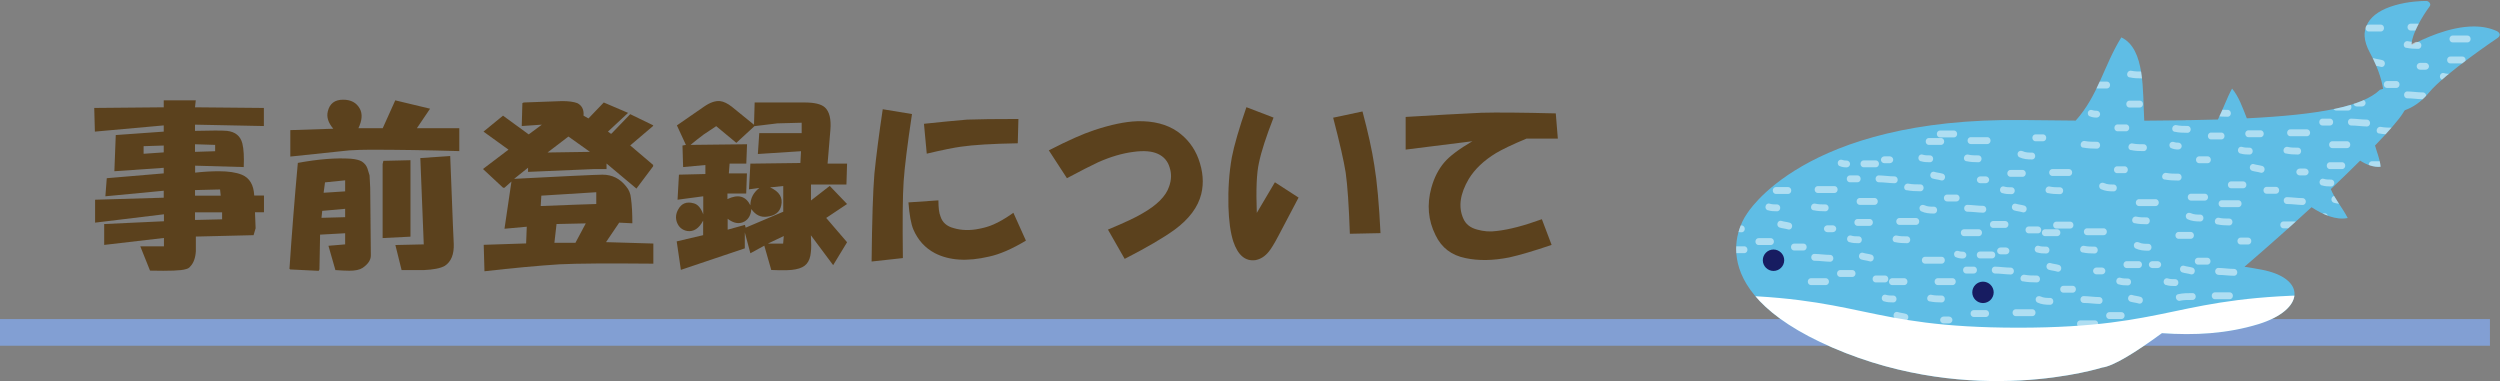 <?xml version="1.0" encoding="UTF-8"?><svg xmlns="http://www.w3.org/2000/svg" xmlns:xlink="http://www.w3.org/1999/xlink" viewBox="0 0 233.45 35.59"><rect x="0" y="0" width="233.45" height="35.59" fill="#808080" stroke="none"/><defs><style>.f{stroke:#829fd3;stroke-miterlimit:10;stroke-width:2.49px;}.f,.g,.h{fill:#fff;}.i{fill:none;}.j{fill:#171c61;}.k{fill:#5b411d;}.l{fill:#5fbde5;}.m{clip-path:url(#e);}.n{clip-path:url(#d);}.h{opacity:.5;}</style><clipPath id="d"><path class="i" d="M222.22,8.4c-1.6,1.53-5.53,2.31-12.41,2.65-.39-.99-.76-2.05-1.38-2.78-.49,.89-.84,1.93-1.32,2.89-2.07,.06-4.36,.1-6.88,.11-.16-2.75,.11-6.71-2.14-7.78-1.63,2.62-2.15,5.42-4.26,7.77-1.57-.01-3.22-.03-4.94-.05-20.56-.26-25.79,8.8-25.79,8.8,0,0-5.11,6.78,8.04,12.46,13.15,5.68,25.16,1.85,25.16,1.85,1.02-.12,3.05-1.36,5.58-3.21,3.03,.22,6.07,.06,9.04-.85,4.31-1.34,4.51-4.27,.26-5.08-.51-.1-1.04-.18-1.59-.27,2.13-1.83,4.28-3.74,6.26-5.56,1.07,.7,2.29,1.23,3.38,1.01-.47-.93-1.2-1.76-1.58-2.7,.99-.94,1.91-1.83,2.74-2.66,.6,.39,1.3,.64,1.91,.57-.06-.71-.34-1.33-.52-1.98,1.29-1.34,2.22-2.41,2.61-3.03,2.3-3.7-2.17-2.17-2.17-2.17Z"/></clipPath><clipPath id="e"><path class="i" d="M233.23,2.85c-.64-.31-1.38-.47-2.22-.47-2.32,0-4.79,1.19-5.82,1.74,.05-.97,.99-2.58,1.68-3.51,.09-.12,.1-.27,.03-.4-.06-.13-.2-.21-.34-.21-.46,0-1.66,.04-2.91,.4-1.25,.36-2.1,.91-2.53,1.64-.48,.81-.42,1.78,.18,2.88,1.79,3.28,1.24,5.13,1.23,5.16-.04,.12-.02,.25,.05,.35,.07,.1,.19,.16,.31,.16h0c1.59-.03,2.88-.67,3.95-1.97,1.46-1.77,6.37-5.06,6.42-5.1,.11-.08,.18-.21,.17-.34,0-.14-.09-.26-.21-.32Z"/></clipPath></defs><g id="a"/><g id="b"><g id="c"><g><line class="f" y1="31.04" x2="232.51" y2="31.04"/><g><path class="k" d="M15.29,18.46v-.65l-5.45,.52,.13-1.69,5.32-.45v-.52l-4.61,.32,.13-3.38,4.48-.32v-.58l-6.43,.58-.06-2.21,6.49-.06v-.65h2.99l-.07,.65,6.43,.06v1.69l-6.43-.13v.58c1.51-.04,2.51-.04,2.99,0,.78,.09,1.25,.48,1.43,1.17,.13,.52,.17,1.26,.13,2.21l-4.54-.13v.65c.82-.09,1.56-.13,2.21-.13,.91,0,1.62,.11,2.14,.32,.74,.3,1.12,.95,1.17,1.95h.91v1.56h-.84l.06,1.49-.19,.65-5.39,.13v1.36c-.04,.65-.22,1.12-.52,1.43-.09,.13-.24,.22-.45,.26-.39,.13-1.49,.17-3.31,.13l-.91-2.27h2.21v-.78l-5.58,.65v-1.95l5.58-.26v-.65l-6.43,.78v-2.14l6.43-.19Zm0-4.22v-.65l-1.88,.06v.71l1.88-.13Zm4.8-.13v-.58l-1.88-.06v.71l1.88-.06Zm.52,4.16l-.06-.58-2.34,.06v.52h2.4Zm.13,2.21v-.65h-2.53v.71l2.53-.06Z"/><path class="k" d="M27.82,15.21c1.9-.35,3.55-.48,4.93-.39,.48,.04,.82,.13,1.04,.26,.26,.17,.43,.39,.52,.65l.2,.65,.06,1.17,.06,6.3c0,.43-.26,.82-.78,1.17-.26,.17-.67,.26-1.23,.26-.3,0-.74-.02-1.3-.06l-.65-2.27,1.56-.13v-1.04l-2.34,.13-.06,3.25-.07,.13-2.66-.13-.07-.06c.22-3.29,.48-6.58,.78-9.87Zm3.31-3.18c-.48-.56-.65-1.1-.52-1.62,.17-.74,.65-1.1,1.43-1.1,.74,0,1.25,.28,1.56,.84,.26,.48,.22,1.08-.13,1.82h2.27l1.17-2.6,3.25,.78-1.23,1.82h3.96v2.14c-3.07-.09-5.84-.13-8.31-.13-.61,0-1.26,.02-1.95,.06-.87,.09-2.71,.28-5.52,.58v-2.47l4.02-.13Zm1.1,8.25v-.78l-2.14,.19-.07,.65,2.21-.06Zm0-2.4v-1.04l-1.88,.19-.13,.97,2.01-.13Zm3.51-2.6l.06-.26,2.53-.06v7.14l-2.6,.13v-6.95Zm3.83,7.53l-.32-8.05,2.79-.19,.26,6.62,.07,1.56c.04,1-.24,1.69-.84,2.08-.39,.22-1.04,.35-1.95,.39h-2.08l-.58-2.34,2.66-.06Z"/><path class="k" d="M47.49,13.98l-2.34-1.69,1.82-1.49,2.4,1.75,1.23-.91-1.88,.13,.06-2.14,.13-.06,3.57-.13c.61,0,1.08,.06,1.43,.19,.43,.22,.63,.61,.58,1.17l.46,.26,1.43-1.49,2.27,.97-1.88,1.75,.26,.19h.07l1.75-1.82,2.14,1.04v.06l-2.14,1.82,2.14,1.82v.13l-1.56,2.08-2.79-2.34v.52h-1.23l-6.1,.26v-.39l-1.3,1.04,5.13-.26c1.82-.09,2.86-.13,3.12-.13,.91,0,1.64,.37,2.21,1.1,.26,.3,.41,.67,.45,1.1,.09,.65,.13,1.43,.13,2.34l-1.23-.06-1.23,1.82,4.42,.13v1.88c-4.2-.04-7.12-.02-8.76,.06-2.04,.13-4.37,.35-7.01,.65l-.07-2.47,3.96-.13,.06-1.56-2.08,.19,.65-4.41-.65,.58h-.13l-1.88-1.75,2.4-1.82Zm2.99,5.26l3.38-.13,1.82-.06v-1.1l-5.13,.32-.06,.97Zm4.61-5.06l-2.01-1.43-1.95,1.49,3.96-.06Zm-1.36,8.5l.97-1.82-2.73,.06-.2,1.75h1.95Z"/><path class="k" d="M65.67,18.33l-2.4,.32,.13-2.34,2.47-.06v-.84l-2.08,.19-.06-2.01,.32-.06-.84-1.82c.87-.61,1.71-1.19,2.53-1.75,.56-.39,1.06-.56,1.49-.52,.35,.04,.71,.22,1.1,.52l2.08,1.69,.06-2.08h4.67c.91,0,1.54,.15,1.88,.45,.43,.39,.61,1.1,.52,2.14l-.26,3.12h1.82l-.06,1.95h-3.31v1.49l1.75-1.36,1.62,1.69-1.95,1.3,1.95,2.27-1.3,2.14-2.08-2.79c.04,.69,.04,1.21,0,1.56-.04,.48-.17,.84-.39,1.1-.22,.26-.56,.43-1.04,.52-.39,.09-1.15,.11-2.27,.06l-.65-2.27-1.3,.71-.52-1.95v1.49l-5.97,2.01-.39-2.66,2.47-.58v-1.36c-.39,.74-.89,1.06-1.49,.97-.48-.09-.8-.37-.97-.84-.13-.39-.09-.78,.13-1.17,.3-.56,.78-.76,1.43-.58,.39,.09,.69,.43,.91,1.04v-1.69Zm4.09-4.87l-.07,1.82h-1.56l-.07,.91h1.69l-.07,1.88h-1.75v.52c1-.48,1.71-.28,2.14,.58,0-.65,.28-1.19,.84-1.62l-.97,.13,.13-2.4,4.67-.06,.06-1.1-4.03,.26,.13-1.95h3.96v-.97l-2.27,.06-2.14,.26-1.69,1.56-1.88-1.56c-.52,.35-.91,.61-1.17,.78-.35,.26-.76,.58-1.23,.97l5.26-.06Zm-1.82,7.99l1.62-.45,.07,.26,3.51-1.49v-2.4l-1.23,.13c.87,.39,1.21,.95,1.04,1.69-.13,.61-.56,.95-1.3,1.04-.61,.09-1.1-.15-1.49-.71-.04,.56-.26,.95-.65,1.17-.48,.26-1,.17-1.56-.26v1.04Zm5.19,1.3l.06-.71-1.49,.71h1.43Z"/><path class="k" d="M85.16,10.66c-.43,2.86-.69,4.96-.78,6.3-.09,1.3-.11,3.68-.07,7.14l-2.92,.32c.04-3.9,.13-6.62,.26-8.18,.17-1.69,.43-3.7,.78-6.04l2.73,.45Zm2.47,8.05c0,.69,.06,1.19,.19,1.49,.17,.56,.58,.93,1.23,1.1,.74,.22,1.54,.24,2.4,.06,.48-.09,.91-.22,1.3-.39,.52-.22,1.15-.58,1.88-1.1l1.17,2.6c-1.3,.78-2.45,1.28-3.44,1.49-2.04,.48-3.72,.37-5.06-.32-.91-.48-1.58-1.21-2.01-2.21-.22-.52-.37-1.36-.46-2.53l2.79-.19Zm7.47-7.6l-.06,2.27c-2.38,.04-4.16,.15-5.32,.32-.65,.09-1.71,.3-3.18,.65l-.26-2.79c1.6-.17,2.94-.3,4.03-.39,1.04-.04,2.64-.06,4.8-.06Z"/><path class="k" d="M105.02,24.17l-1.56-2.73c1.56-.65,2.62-1.15,3.18-1.49,1.38-.78,2.23-1.62,2.53-2.53,.22-.61,.24-1.19,.06-1.75-.17-.61-.54-1.04-1.1-1.3s-1.32-.32-2.27-.19c-1.04,.13-2.14,.45-3.31,.97-.65,.3-1.62,.8-2.92,1.49l-1.69-2.6c1.77-.91,3.18-1.54,4.22-1.88,1.56-.52,2.9-.8,4.03-.84,1.51-.04,2.77,.28,3.77,.97,.91,.65,1.56,1.49,1.95,2.53,.43,1.17,.52,2.27,.26,3.31-.3,1.21-1.13,2.32-2.47,3.31-1.08,.78-2.64,1.69-4.67,2.73Z"/><path class="k" d="M118.92,10.99c-.69,1.78-1.15,3.18-1.36,4.22-.22,.95-.28,2.51-.2,4.67l1.69-2.86,2.21,1.43-1.88,3.57c-.39,.74-.69,1.23-.91,1.49-.35,.43-.76,.69-1.23,.78-.95,.13-1.64-.45-2.08-1.75-.26-.82-.41-1.9-.45-3.25-.04-1.6,.06-3.14,.32-4.61,.22-1.12,.67-2.68,1.36-4.67l2.53,.97Zm8.31-.58c.52,1.95,.89,3.61,1.1,5,.26,1.56,.45,3.68,.58,6.36l-2.86,.06c-.09-2.6-.22-4.5-.39-5.71-.17-1.08-.56-2.79-1.17-5.13l2.73-.58Z"/><path class="k" d="M145.28,10.6l.19,2.34h-2.92c-1.34,.56-2.29,1.02-2.86,1.36-1.13,.69-1.97,1.49-2.53,2.4-.82,1.39-1,2.62-.52,3.7,.22,.52,.65,.87,1.3,1.04,.61,.17,1.21,.22,1.82,.13,1.17-.13,2.57-.5,4.22-1.1l.91,2.4c-1.65,.56-2.97,.95-3.96,1.17-1.52,.3-2.88,.32-4.09,.06-1.3-.26-2.23-.97-2.79-2.14-.69-1.38-.82-2.86-.39-4.42,.26-.95,.67-1.75,1.23-2.4,.48-.56,1.34-1.21,2.6-1.95l-6.23,.78v-3.05c2.77-.17,5.13-.3,7.08-.39,1.43-.04,3.74-.02,6.95,.06Z"/></g><g><path class="l" d="M222.22,8.4c-1.6,1.53-5.53,2.31-12.41,2.65-.39-.99-.76-2.05-1.38-2.78-.49,.89-.84,1.93-1.32,2.89-2.07,.06-4.36,.1-6.88,.11-.16-2.75,.11-6.71-2.14-7.78-1.63,2.62-2.15,5.42-4.26,7.77-1.57-.01-3.22-.03-4.94-.05-20.56-.26-25.79,8.8-25.79,8.8,0,0-5.11,6.78,8.04,12.46,13.15,5.68,25.16,1.85,25.16,1.85,1.02-.12,3.05-1.36,5.58-3.21,3.03,.22,6.07,.06,9.04-.85,4.31-1.34,4.51-4.27,.26-5.08-.51-.1-1.04-.18-1.59-.27,2.13-1.83,4.28-3.74,6.26-5.56,1.07,.7,2.29,1.23,3.38,1.01-.47-.93-1.2-1.76-1.58-2.7,.99-.94,1.91-1.83,2.74-2.66,.6,.39,1.3,.64,1.91,.57-.06-.71-.34-1.33-.52-1.98,1.29-1.34,2.22-2.41,2.61-3.03,2.3-3.7-2.17-2.17-2.17-2.17Z"/><path class="j" d="M186.17,27.3c0,.55-.45,1-1,1s-1-.45-1-1,.45-1,1-1,1,.45,1,1Z"/><path class="j" d="M166.61,24.3c0,.55-.45,1-1,1s-1-.45-1-1,.45-1,1-1,1,.45,1,1Z"/><g class="n"><path class="g" d="M203.01,29.08c-3.58,.75-7.27,1.52-14.54,1.52s-10.97-.77-14.54-1.52c-3.61-.76-7.35-1.54-14.7-1.54v14.92h58.48v-14.92c-7.35,0-11.09,.78-14.7,1.54Z"/><g><path class="h" d="M198.86,7.22c.39,.09,.79,.1,1.19,.1,.41,0,.41-.64,0-.64-.34,0-.69,0-1.02-.07-.4-.09-.57,.52-.17,.62h0Z"/><path class="h" d="M195.45,8.26h1.28c.41,0,.41-.64,0-.64h-1.28c-.41,0-.41,.64,0,.64h0Z"/><path class="h" d="M198.86,10.04h.94c.41,0,.41-.64,0-.64h-.94c-.41,0-.41,.64,0,.64h0Z"/><path class="h" d="M195.12,10.85c.22,.1,.43,.13,.67,.13,.17,0,.32-.15,.32-.32s-.15-.32-.32-.32c-.14,0-.24,0-.35-.04-.16-.07-.34-.05-.44,.11-.08,.14-.04,.36,.11,.44h0Z"/><path class="h" d="M197.75,12.26h.77c.41,0,.41-.64,0-.64h-.77c-.41,0-.41,.64,0,.64h0Z"/><path class="h" d="M194.52,13.78c.42,.08,.85,.1,1.28,.1,.41,0,.41-.64,0-.64-.37,0-.74,0-1.11-.07-.4-.08-.57,.54-.17,.62h0Z"/><path class="h" d="M190.09,13.19h.68c.41,0,.41-.64,0-.64h-.68c-.41,0-.41,.64,0,.64h0Z"/><path class="h" d="M188.56,14.68c.38,.18,.77,.21,1.18,.21,.41,0,.41-.64,0-.64-.29,0-.59,0-.86-.13-.16-.07-.34-.05-.44,.11-.08,.14-.04,.36,.11,.44h0Z"/><path class="h" d="M184.04,13.45h1.53c.41,0,.41-.64,0-.64h-1.53c-.41,0-.41,.64,0,.64h0Z"/><path class="h" d="M183.62,15.05c.36,.08,.73,.1,1.11,.1,.41,0,.41-.64,0-.64-.32,0-.63,0-.94-.07-.4-.09-.57,.52-.17,.62h0Z"/><path class="h" d="M180.47,16.67c.25,.08,.52,.09,.77,.17,.39,.12,.56-.49,.17-.62-.25-.08-.52-.09-.77-.17-.39-.12-.56,.49-.17,.62h0Z"/><path class="h" d="M181.83,18.81h.85c.41,0,.41-.64,0-.64h-.85c-.41,0-.41,.64,0,.64h0Z"/><path class="h" d="M179.36,15.05c.28,.09,.56,.1,.85,.1,.41,0,.41-.64,0-.64-.23,0-.46,0-.68-.07-.39-.12-.56,.49-.17,.62h0Z"/><path class="h" d="M180.13,13.53h1.11c.41,0,.41-.64,0-.64h-1.11c-.41,0-.41,.64,0,.64h0Z"/><path class="h" d="M175.96,15.24h.51c.17,0,.32-.15,.32-.32s-.15-.32-.32-.32h-.51c-.17,0-.32,.15-.32,.32s.15,.32,.32,.32h0Z"/><path class="h" d="M175.45,17.02c.48,0,.96,.08,1.45,.09,.41,0,.41-.63,0-.64-.48,0-.96-.08-1.45-.09-.41,0-.41,.63,0,.64h0Z"/><path class="h" d="M173.68,19.13h1.36c.41,0,.41-.64,0-.64h-1.36c-.41,0-.41,.64,0,.64h0Z"/><path class="h" d="M174.04,15.62h1.11c.41,0,.41-.64,0-.64h-1.11c-.41,0-.41,.64,0,.64h0Z"/><path class="h" d="M206.82,10.8c.39,.09,.79,.1,1.19,.1,.41,0,.41-.64,0-.64-.34,0-.69,0-1.02-.07-.4-.09-.57,.52-.17,.62h0Z"/><path class="h" d="M203.07,11.23h1.28c.41,0,.41-.64,0-.64h-1.28c-.41,0-.41,.64,0,.64h0Z"/><path class="h" d="M206.48,13.02h.94c.41,0,.41-.64,0-.64h-.94c-.41,0-.41,.64,0,.64h0Z"/><path class="h" d="M202.74,13.83c.22,.1,.43,.13,.67,.13,.17,0,.32-.15,.32-.32s-.15-.32-.32-.32c-.14,0-.24,0-.35-.04-.16-.07-.34-.05-.44,.11-.08,.14-.04,.36,.11,.44h0Z"/><path class="h" d="M205.37,15.24h.77c.41,0,.41-.64,0-.64h-.77c-.41,0-.41,.64,0,.64h0Z"/><path class="h" d="M202.13,16.76c.42,.08,.85,.1,1.28,.1,.41,0,.41-.64,0-.64-.37,0-.74,0-1.11-.07-.4-.08-.57,.54-.17,.62h0Z"/><path class="h" d="M197.71,16.17h.68c.41,0,.41-.64,0-.64h-.68c-.41,0-.41,.64,0,.64h0Z"/><path class="h" d="M196.18,17.66c.38,.18,.77,.21,1.18,.21,.41,0,.41-.64,0-.64-.29,0-.59,0-.86-.13-.16-.07-.34-.05-.44,.11-.08,.14-.04,.36,.11,.44h0Z"/><path class="h" d="M191.66,16.43h1.53c.41,0,.41-.64,0-.64h-1.53c-.41,0-.41,.64,0,.64h0Z"/><path class="h" d="M191.24,18.03c.36,.08,.73,.1,1.11,.1,.41,0,.41-.64,0-.64-.32,0-.63,0-.94-.07-.4-.09-.57,.52-.17,.62h0Z"/><path class="h" d="M188.09,19.65c.25,.08,.52,.09,.77,.17,.39,.12,.56-.49,.17-.62-.25-.08-.52-.09-.77-.17-.39-.12-.56,.49-.17,.62h0Z"/><path class="h" d="M189.45,21.79h.85c.41,0,.41-.64,0-.64h-.85c-.41,0-.41,.64,0,.64h0Z"/><path class="h" d="M186.98,18.03c.28,.09,.56,.1,.85,.1,.41,0,.41-.64,0-.64-.23,0-.46,0-.68-.07-.39-.12-.56,.49-.17,.62h0Z"/><path class="h" d="M187.75,16.51h1.11c.41,0,.41-.64,0-.64h-1.11c-.41,0-.41,.64,0,.64h0Z"/><path class="h" d="M184.92,17.11h.51c.17,0,.32-.15,.32-.32s-.15-.32-.32-.32h-.51c-.17,0-.32,.15-.32,.32s.15,.32,.32,.32h0Z"/><path class="h" d="M183.72,19.77c.48,0,.96,.08,1.45,.09,.41,0,.41-.63,0-.64-.48,0-.96-.08-1.45-.09-.41,0-.41,.63,0,.64h0Z"/><path class="h" d="M183.41,22.05h1.36c.41,0,.41-.64,0-.64h-1.36c-.41,0-.41,.64,0,.64h0Z"/><path class="h" d="M186.13,21.28h1.11c.41,0,.41-.64,0-.64h-1.11c-.41,0-.41,.64,0,.64h0Z"/><path class="h" d="M198.98,14.01c.39,.09,.79,.1,1.19,.1,.41,0,.41-.64,0-.64-.34,0-.69,0-1.02-.07-.4-.09-.57,.52-.17,.62h0Z"/><path class="h" d="M203.07,12.3c.39,.09,.79,.1,1.19,.1,.41,0,.41-.64,0-.64-.34,0-.69,0-1.02-.07-.4-.09-.57,.52-.17,.62h0Z"/><path class="h" d="M181.17,12.83h1.28c.41,0,.41-.64,0-.64h-1.28c-.41,0-.41,.64,0,.64h0Z"/><path class="h" d="M171.77,15.5c.22,.1,.43,.13,.67,.13,.17,0,.32-.15,.32-.32s-.15-.32-.32-.32c-.14,0-.24,0-.35-.04-.16-.07-.34-.05-.44,.11-.08,.14-.04,.36,.11,.44h0Z"/><path class="h" d="M178.04,17.76c.42,.08,.85,.1,1.28,.1,.41,0,.41-.64,0-.64-.37,0-.74,0-1.11-.07-.4-.08-.57,.54-.17,.62h0Z"/><path class="h" d="M172.76,17.02h.68c.41,0,.41-.64,0-.64h-.68c-.41,0-.41,.64,0,.64h0Z"/><path class="h" d="M179.4,19.73c.38,.18,.77,.21,1.18,.21,.41,0,.41-.64,0-.64-.29,0-.59,0-.86-.13-.16-.07-.34-.05-.44,.11-.08,.14-.04,.36,.11,.44h0Z"/><path class="h" d="M169.76,18.02h1.53c.41,0,.41-.64,0-.64h-1.53c-.41,0-.41,.64,0,.64h0Z"/><path class="h" d="M169.34,19.63c.36,.08,.73,.1,1.11,.1,.41,0,.41-.64,0-.64-.32,0-.63,0-.94-.07-.4-.09-.57,.52-.17,.62h0Z"/><path class="h" d="M166.19,21.25c.25,.08,.52,.09,.77,.17,.39,.12,.56-.49,.17-.62-.25-.08-.52-.09-.77-.17-.39-.12-.56,.49-.17,.62h0Z"/><path class="h" d="M167.55,23.39h.85c.41,0,.41-.64,0-.64h-.85c-.41,0-.41,.64,0,.64h0Z"/><path class="h" d="M165.08,19.63c.28,.09,.56,.1,.85,.1,.41,0,.41-.64,0-.64-.23,0-.46,0-.68-.07-.39-.12-.56,.49-.17,.62h0Z"/><path class="h" d="M165.85,18.11h1.11c.41,0,.41-.64,0-.64h-1.11c-.41,0-.41,.64,0,.64h0Z"/><path class="h" d="M161.68,19.81h.51c.17,0,.32-.15,.32-.32s-.15-.32-.32-.32h-.51c-.17,0-.32,.15-.32,.32s.15,.32,.32,.32h0Z"/><path class="h" d="M161.17,21.6c.48,0,.96,.08,1.45,.09,.41,0,.41-.63,0-.64-.48,0-.96-.08-1.45-.09-.41,0-.41,.63,0,.64h0Z"/><path class="h" d="M161.51,23.64h1.36c.41,0,.41-.64,0-.64h-1.36c-.41,0-.41,.64,0,.64h0Z"/><path class="h" d="M164.23,22.88h1.11c.41,0,.41-.64,0-.64h-1.11c-.41,0-.41,.64,0,.64h0Z"/><path class="h" d="M177.38,21h1.53c.41,0,.41-.64,0-.64h-1.53c-.41,0-.41,.64,0,.64h0Z"/><path class="h" d="M176.96,22.61c.36,.08,.73,.1,1.11,.1,.41,0,.41-.64,0-.64-.32,0-.63,0-.94-.07-.4-.09-.57,.52-.17,.62h0Z"/><path class="h" d="M173.81,24.23c.25,.08,.52,.09,.77,.17,.39,.12,.56-.49,.17-.62-.25-.08-.52-.09-.77-.17-.39-.12-.56,.49-.17,.62h0Z"/><path class="h" d="M175.17,26.37h.85c.41,0,.41-.64,0-.64h-.85c-.41,0-.41,.64,0,.64h0Z"/><path class="h" d="M172.7,22.61c.28,.09,.56,.1,.85,.1,.41,0,.41-.64,0-.64-.23,0-.46,0-.68-.07-.39-.12-.56,.49-.17,.62h0Z"/><path class="h" d="M173.47,21.09h1.11c.41,0,.41-.64,0-.64h-1.11c-.41,0-.41,.64,0,.64h0Z"/><path class="h" d="M170.64,21.68h.51c.17,0,.32-.15,.32-.32s-.15-.32-.32-.32h-.51c-.17,0-.32,.15-.32,.32s.15,.32,.32,.32h0Z"/><path class="h" d="M169.44,24.35c.48,0,.96,.08,1.45,.09,.41,0,.41-.63,0-.64-.48,0-.96-.08-1.45-.09-.41,0-.41,.63,0,.64h0Z"/><path class="h" d="M169.12,26.62h1.36c.41,0,.41-.64,0-.64h-1.36c-.41,0-.41,.64,0,.64h0Z"/><path class="h" d="M171.85,25.86h1.11c.41,0,.41-.64,0-.64h-1.11c-.41,0-.41,.64,0,.64h0Z"/><path class="h" d="M199.42,23.2c.38,.18,.77,.21,1.18,.21,.41,0,.41-.64,0-.64-.29,0-.59,0-.86-.13-.16-.07-.34-.05-.44,.11-.08,.14-.04,.36,.11,.44h0Z"/><path class="h" d="M194.9,21.96h1.53c.41,0,.41-.64,0-.64h-1.53c-.41,0-.41,.64,0,.64h0Z"/><path class="h" d="M194.47,23.57c.36,.08,.73,.1,1.11,.1,.41,0,.41-.64,0-.64-.32,0-.63,0-.94-.07-.4-.09-.57,.52-.17,.62h0Z"/><path class="h" d="M191.32,25.19c.25,.08,.52,.09,.77,.17,.39,.12,.56-.49,.17-.62-.25-.08-.52-.09-.77-.17-.39-.12-.56,.49-.17,.62h0Z"/><path class="h" d="M192.69,27.33h.85c.41,0,.41-.64,0-.64h-.85c-.41,0-.41,.64,0,.64h0Z"/><path class="h" d="M190.22,23.57c.28,.09,.56,.1,.85,.1,.41,0,.41-.64,0-.64-.23,0-.46,0-.68-.07-.39-.12-.56,.49-.17,.62h0Z"/><path class="h" d="M190.98,22.05h1.11c.41,0,.41-.64,0-.64h-1.11c-.41,0-.41,.64,0,.64h0Z"/><path class="h" d="M186.81,23.75h.51c.17,0,.32-.15,.32-.32s-.15-.32-.32-.32h-.51c-.17,0-.32,.15-.32,.32s.15,.32,.32,.32h0Z"/><path class="h" d="M186.3,25.54c.48,0,.96,.08,1.45,.09,.41,0,.41-.63,0-.64-.48,0-.96-.08-1.45-.09-.41,0-.41,.63,0,.64h0Z"/><path class="h" d="M180.96,26.62h1.36c.41,0,.41-.64,0-.64h-1.36c-.41,0-.41,.64,0,.64h0Z"/><path class="h" d="M184.9,24.13h1.11c.41,0,.41-.64,0-.64h-1.11c-.41,0-.41,.64,0,.64h0Z"/><path class="h" d="M198.94,28.17c.25,.08,.52,.09,.77,.17,.39,.12,.56-.49,.17-.62-.25-.08-.52-.09-.77-.17-.39-.12-.56,.49-.17,.62h0Z"/><path class="h" d="M200.3,30.31h.85c.41,0,.41-.64,0-.64h-.85c-.41,0-.41,.64,0,.64h0Z"/><path class="h" d="M197.84,26.55c.28,.09,.56,.1,.85,.1,.41,0,.41-.64,0-.64-.23,0-.46,0-.68-.07-.39-.12-.56,.49-.17,.62h0Z"/><path class="h" d="M198.6,25.03h1.11c.41,0,.41-.64,0-.64h-1.11c-.41,0-.41,.64,0,.64h0Z"/><path class="h" d="M195.77,25.62h.51c.17,0,.32-.15,.32-.32s-.15-.32-.32-.32h-.51c-.17,0-.32,.15-.32,.32s.15,.32,.32,.32h0Z"/><path class="h" d="M194.58,28.29c.48,0,.96,.08,1.45,.09,.41,0,.41-.63,0-.64-.48,0-.96-.08-1.45-.09-.41,0-.41,.63,0,.64h0Z"/><path class="h" d="M194.26,30.56h1.36c.41,0,.41-.64,0-.64h-1.36c-.41,0-.41,.64,0,.64h0Z"/><path class="h" d="M196.98,29.79h1.11c.41,0,.41-.64,0-.64h-1.11c-.41,0-.41,.64,0,.64h0Z"/><path class="h" d="M192.03,21.34h1.28c.41,0,.41-.64,0-.64h-1.28c-.41,0-.41,.64,0,.64h0Z"/><path class="h" d="M182.63,24.01c.22,.1,.43,.13,.67,.13,.17,0,.32-.15,.32-.32s-.15-.32-.32-.32c-.14,0-.24,0-.35-.04-.16-.07-.34-.05-.44,.11-.08,.14-.04,.36,.11,.44h0Z"/><path class="h" d="M188.9,26.27c.42,.08,.85,.1,1.28,.1s.41-.64,0-.64c-.37,0-.74,0-1.11-.07-.4-.08-.57,.54-.17,.62h0Z"/><path class="h" d="M183.62,25.54h.68c.41,0,.41-.64,0-.64h-.68c-.41,0-.41,.64,0,.64h0Z"/><path class="h" d="M190.25,28.25c.38,.18,.77,.21,1.18,.21,.41,0,.41-.64,0-.64-.29,0-.59,0-.86-.13-.16-.07-.34-.05-.44,.11-.08,.14-.04,.36,.11,.44h0Z"/><path class="h" d="M179.77,24.62h1.53c.41,0,.41-.64,0-.64h-1.53c-.41,0-.41,.64,0,.64h0Z"/><path class="h" d="M180.19,28.14c.36,.08,.73,.1,1.11,.1,.41,0,.41-.64,0-.64-.32,0-.63,0-.94-.07-.4-.09-.57,.52-.17,.62h0Z"/><path class="h" d="M177.04,29.76c.25,.08,.52,.09,.77,.17,.39,.12,.56-.49,.17-.62-.25-.08-.52-.09-.77-.17-.39-.12-.56,.49-.17,.62h0Z"/><path class="h" d="M175.94,28.14c.28,.09,.56,.1,.85,.1,.41,0,.41-.64,0-.64-.23,0-.46,0-.68-.07-.39-.12-.56,.49-.17,.62h0Z"/><path class="h" d="M176.7,26.62h1.11c.41,0,.41-.64,0-.64h-1.11c-.41,0-.41,.64,0,.64h0Z"/><path class="h" d="M188.24,29.52h1.53c.41,0,.41-.64,0-.64h-1.53c-.41,0-.41,.64,0,.64h0Z"/><path class="h" d="M184.32,29.6h1.11c.41,0,.41-.64,0-.64h-1.11c-.41,0-.41,.64,0,.64h0Z"/><path class="h" d="M181.49,30.2h.51c.17,0,.32-.15,.32-.32s-.15-.32-.32-.32h-.51c-.17,0-.32,.15-.32,.32s.15,.32,.32,.32h0Z"/><path class="h" d="M207.48,19.34h1.53c.41,0,.41-.64,0-.64h-1.53c-.41,0-.41,.64,0,.64h0Z"/><path class="h" d="M207.05,20.95c.36,.08,.73,.1,1.11,.1,.41,0,.41-.64,0-.64-.32,0-.63,0-.94-.07-.4-.09-.57,.52-.17,.62h0Z"/><path class="h" d="M224.59,11.37c.25,.08,.52,.09,.77,.17,.39,.12,.56-.49,.17-.62-.25-.08-.52-.09-.77-.17-.39-.12-.56,.49-.17,.62h0Z"/><path class="h" d="M205.26,24.71h.85c.41,0,.41-.64,0-.64h-.85c-.41,0-.41,.64,0,.64h0Z"/><path class="h" d="M223.48,9.75c.28,.09,.56,.1,.85,.1,.41,0,.41-.64,0-.64-.23,0-.46,0-.68-.07-.39-.12-.56,.49-.17,.62h0Z"/><path class="h" d="M224.25,8.23h1.11c.41,0,.41-.64,0-.64h-1.11c-.41,0-.41,.64,0,.64h0Z"/><path class="h" d="M220.07,9.94h.51c.17,0,.32-.15,.32-.32s-.15-.32-.32-.32h-.51c-.17,0-.32,.15-.32,.32s.15,.32,.32,.32h0Z"/><path class="h" d="M219.56,11.72c.48,0,.96,.08,1.45,.09,.41,0,.41-.63,0-.64-.48,0-.96-.08-1.45-.09-.41,0-.41,.63,0,.64h0Z"/><path class="h" d="M217.8,13.83h1.36c.41,0,.41-.64,0-.64h-1.36c-.41,0-.41,.64,0,.64h0Z"/><path class="h" d="M218.16,10.32h1.11c.41,0,.41-.64,0-.64h-1.11c-.41,0-.41,.64,0,.64h0Z"/><path class="h" d="M207.16,25.67c.48,0,.96,.08,1.45,.08,.41,0,.41-.63,0-.64-.48,0-.96-.08-1.45-.09-.41,0-.41,.63,0,.64h0Z"/><path class="h" d="M206.84,27.94h1.36c.41,0,.41-.64,0-.64h-1.36c-.41,0-.41,.64,0,.64h0Z"/><path class="h" d="M204.6,18.73h1.28c.41,0,.41-.64,0-.64h-1.28c-.41,0-.41,.64,0,.64h0Z"/><path class="h" d="M215.89,10.2c.22,.1,.43,.13,.67,.13,.17,0,.32-.15,.32-.32s-.15-.32-.32-.32c-.14,0-.24,0-.35-.04-.16-.07-.34-.05-.44,.11-.08,.14-.04,.36,.11,.44h0Z"/><path class="h" d="M222.16,12.46c.42,.08,.85,.1,1.28,.1,.41,0,.41-.64,0-.64-.37,0-.74,0-1.11-.07-.4-.08-.57,.54-.17,.62h0Z"/><path class="h" d="M216.88,11.72h.68c.41,0,.41-.64,0-.64h-.68c-.41,0-.41,.64,0,.64h0Z"/><path class="h" d="M223.52,14.43c.38,.18,.77,.21,1.18,.21,.41,0,.41-.64,0-.64-.29,0-.59,0-.86-.13-.16-.07-.34-.05-.44,.11-.08,.14-.04,.36,.11,.44h0Z"/><path class="h" d="M213.88,12.72h1.53c.41,0,.41-.64,0-.64h-1.53c-.41,0-.41,.64,0,.64h0Z"/><path class="h" d="M213.46,14.33c.36,.08,.73,.1,1.11,.1,.41,0,.41-.64,0-.64-.32,0-.63,0-.94-.07-.4-.09-.57,.52-.17,.62h0Z"/><path class="h" d="M210.31,15.95c.25,.08,.52,.09,.77,.17,.39,.12,.56-.49,.17-.62-.25-.08-.52-.09-.77-.17-.39-.12-.56,.49-.17,.62h0Z"/><path class="h" d="M211.67,18.09h.85c.41,0,.41-.64,0-.64h-.85c-.41,0-.41,.64,0,.64h0Z"/><path class="h" d="M209.2,14.33c.28,.09,.56,.1,.85,.1,.41,0,.41-.64,0-.64-.23,0-.46,0-.68-.07-.39-.12-.56,.49-.17,.62h0Z"/><path class="h" d="M209.97,12.81h1.11c.41,0,.41-.64,0-.64h-1.11c-.41,0-.41,.64,0,.64h0Z"/><path class="h" d="M208.35,17.58h1.11c.41,0,.41-.64,0-.64h-1.11c-.41,0-.41,.64,0,.64h0Z"/><path class="h" d="M221.5,15.7h1.53c.41,0,.41-.64,0-.64h-1.53c-.41,0-.41,.64,0,.64h0Z"/><path class="h" d="M221.08,17.31c.36,.08,.73,.1,1.11,.1,.41,0,.41-.64,0-.64-.32,0-.63,0-.94-.07-.4-.09-.57,.52-.17,.62h0Z"/><path class="h" d="M217.93,18.93c.25,.08,.52,.09,.77,.17,.39,.12,.56-.49,.17-.62-.25-.08-.52-.09-.77-.17-.39-.12-.56,.49-.17,.62h0Z"/><path class="h" d="M219.29,21.07h.85c.41,0,.41-.64,0-.64h-.85c-.41,0-.41,.64,0,.64h0Z"/><path class="h" d="M216.82,17.31c.28,.09,.56,.1,.85,.1,.41,0,.41-.64,0-.64-.23,0-.46,0-.68-.07-.39-.12-.56,.49-.17,.62h0Z"/><path class="h" d="M217.58,15.79h1.11c.41,0,.41-.64,0-.64h-1.11c-.41,0-.41,.64,0,.64h0Z"/><path class="h" d="M214.75,16.38h.51c.17,0,.32-.15,.32-.32s-.15-.32-.32-.32h-.51c-.17,0-.32,.15-.32,.32s.15,.32,.32,.32h0Z"/><path class="h" d="M213.56,19.05c.48,0,.96,.08,1.45,.09,.41,0,.41-.63,0-.64-.48,0-.96-.08-1.45-.09-.41,0-.41,.63,0,.64h0Z"/><path class="h" d="M213.24,21.32h1.36c.41,0,.41-.64,0-.64h-1.36c-.41,0-.41,.64,0,.64h0Z"/><path class="h" d="M215.97,20.56h1.11c.41,0,.41-.64,0-.64h-1.11c-.41,0-.41,.64,0,.64h0Z"/><path class="h" d="M206.06,29.91c.22,.1,.43,.13,.67,.13,.17,0,.32-.15,.32-.32s-.15-.32-.32-.32c-.14,0-.24,0-.35-.04-.16-.07-.34-.05-.44,.12-.08,.14-.04,.36,.11,.44h0Z"/><path class="h" d="M209.24,22.83h.68c.41,0,.41-.64,0-.64h-.68c-.41,0-.41,.64,0,.64h0Z"/><path class="h" d="M223.89,19.32h1.53c.41,0,.41-.64,0-.64h-1.53c-.41,0-.41,.64,0,.64h0Z"/><path class="h" d="M224.31,22.84c.36,.08,.73,.1,1.11,.1,.41,0,.41-.64,0-.64-.32,0-.63,0-.94-.07-.4-.09-.57,.52-.17,.62h0Z"/><path class="h" d="M220.05,22.84c.28,.09,.56,.1,.85,.1,.41,0,.41-.64,0-.64-.23,0-.46,0-.68-.07-.39-.12-.56,.49-.17,.62h0Z"/><path class="h" d="M220.82,21.32h1.11c.41,0,.41-.64,0-.64h-1.11c-.41,0-.41,.64,0,.64h0Z"/><path class="h" d="M204.27,20.47c.38,.18,.77,.21,1.18,.21,.41,0,.41-.64,0-.64-.29,0-.59,0-.86-.13-.16-.07-.34-.05-.44,.11-.08,.14-.04,.36,.11,.44h0Z"/><path class="h" d="M199.75,19.24h1.53c.41,0,.41-.64,0-.64h-1.53c-.41,0-.41,.64,0,.64h0Z"/><path class="h" d="M199.33,20.84c.36,.08,.73,.1,1.11,.1,.41,0,.41-.64,0-.64-.32,0-.63,0-.94-.07-.4-.09-.57,.52-.17,.62h0Z"/><path class="h" d="M203.79,25.44c.25,.08,.52,.09,.77,.17,.39,.12,.56-.49,.17-.62-.25-.08-.52-.09-.77-.17-.39-.12-.56,.49-.17,.62h0Z"/><path class="h" d="M202.26,26.61c.28,.09,.56,.1,.85,.1,.41,0,.41-.64,0-.64-.23,0-.46,0-.68-.07-.39-.12-.56,.49-.17,.62h0Z"/><path class="h" d="M203.45,22.3h1.11c.41,0,.41-.64,0-.64h-1.11c-.41,0-.41,.64,0,.64h0Z"/><path class="h" d="M200.98,25.03h.51c.17,0,.32-.15,.32-.32s-.15-.32-.32-.32h-.51c-.17,0-.32,.15-.32,.32s.15,.32,.32,.32h0Z"/><path class="h" d="M203.58,28.08c.38-.08,.77-.07,1.15-.07,.41,0,.41-.64,0-.64-.44,0-.88,0-1.32,.1-.4,.08-.23,.7,.17,.62h0Z"/></g></g><g class="m"><g><path class="l" d="M233.23,2.94c-.64-.31-1.38-.47-2.22-.47-2.32,0-4.79,1.19-5.82,1.74,.05-.97,.99-2.58,1.68-3.51,.09-.12,.1-.27,.03-.4-.06-.13-.2-.21-.34-.21-.46,0-1.66,.04-2.91,.4-1.25,.36-2.1,.91-2.53,1.64-.48,.81-.42,1.78,.18,2.88,1.79,3.28,1.24,5.13,1.23,5.16-.04,.12-.02,.25,.05,.35,.07,.1,.19,.16,.31,.16h0c1.59-.03,2.88-.67,3.95-1.97,1.46-1.77,6.37-5.06,6.42-5.1,.11-.08,.18-.21,.17-.34,0-.14-.09-.26-.21-.32Z"/><path class="h" d="M231.31,.06h.51c.17,0,.32-.15,.32-.32s-.15-.32-.32-.32h-.51c-.17,0-.32,.15-.32,.32s.14,.32,.32,.32h0Z"/><path class="h" d="M229.04,3.96h1.36c.41,0,.41-.64,0-.64h-1.36c-.41,0-.41,.64,0,.64h0Z"/><path class="h" d="M229.4,.45h1.11c.41,0,.41-.64,0-.64h-1.11c-.41,0-.41,.64,0,.64h0Z"/><path class="h" d="M228.12,1.85h.68c.41,0,.41-.64,0-.64h-.68c-.41,0-.41,.64,0,.64h0Z"/><path class="h" d="M225.12,2.85h1.53c.41,0,.41-.64,0-.64h-1.53c-.41,0-.41,.64,0,.64h0Z"/><path class="h" d="M224.69,4.46c.36,.08,.73,.1,1.11,.1,.41,0,.41-.64,0-.64-.32,0-.63,0-.94-.07-.4-.09-.57,.52-.17,.62h0Z"/><path class="h" d="M221.54,6.07c.25,.08,.52,.09,.77,.17,.39,.12,.56-.49,.17-.62-.25-.08-.52-.09-.77-.17-.39-.12-.56,.49-.17,.62h0Z"/><path class="h" d="M222.91,8.21h.85c.41,0,.41-.64,0-.64h-.85c-.41,0-.41,.64,0,.64h0Z"/><path class="h" d="M221.2,2.94h1.11c.41,0,.41-.64,0-.64h-1.11c-.41,0-.41,.64,0,.64h0Z"/><path class="h" d="M228.06,7.44c.28,.09,.56,.1,.85,.1,.41,0,.41-.64,0-.64-.23,0-.46,0-.68-.07-.39-.12-.56,.49-.17,.62h0Z"/><path class="h" d="M228.82,5.92h1.11c.41,0,.41-.64,0-.64h-1.11c-.41,0-.41,.64,0,.64h0Z"/><path class="h" d="M225.99,6.51h.51c.17,0,.32-.15,.32-.32s-.15-.32-.32-.32h-.51c-.17,0-.32,.15-.32,.32s.14,.32,.32,.32h0Z"/><path class="h" d="M224.8,9.18c.48,0,.96,.08,1.45,.09,.41,0,.41-.63,0-.64-.48,0-.96-.08-1.45-.09-.41,0-.41,.63,0,.64h0Z"/></g></g></g></g></g></g></svg>